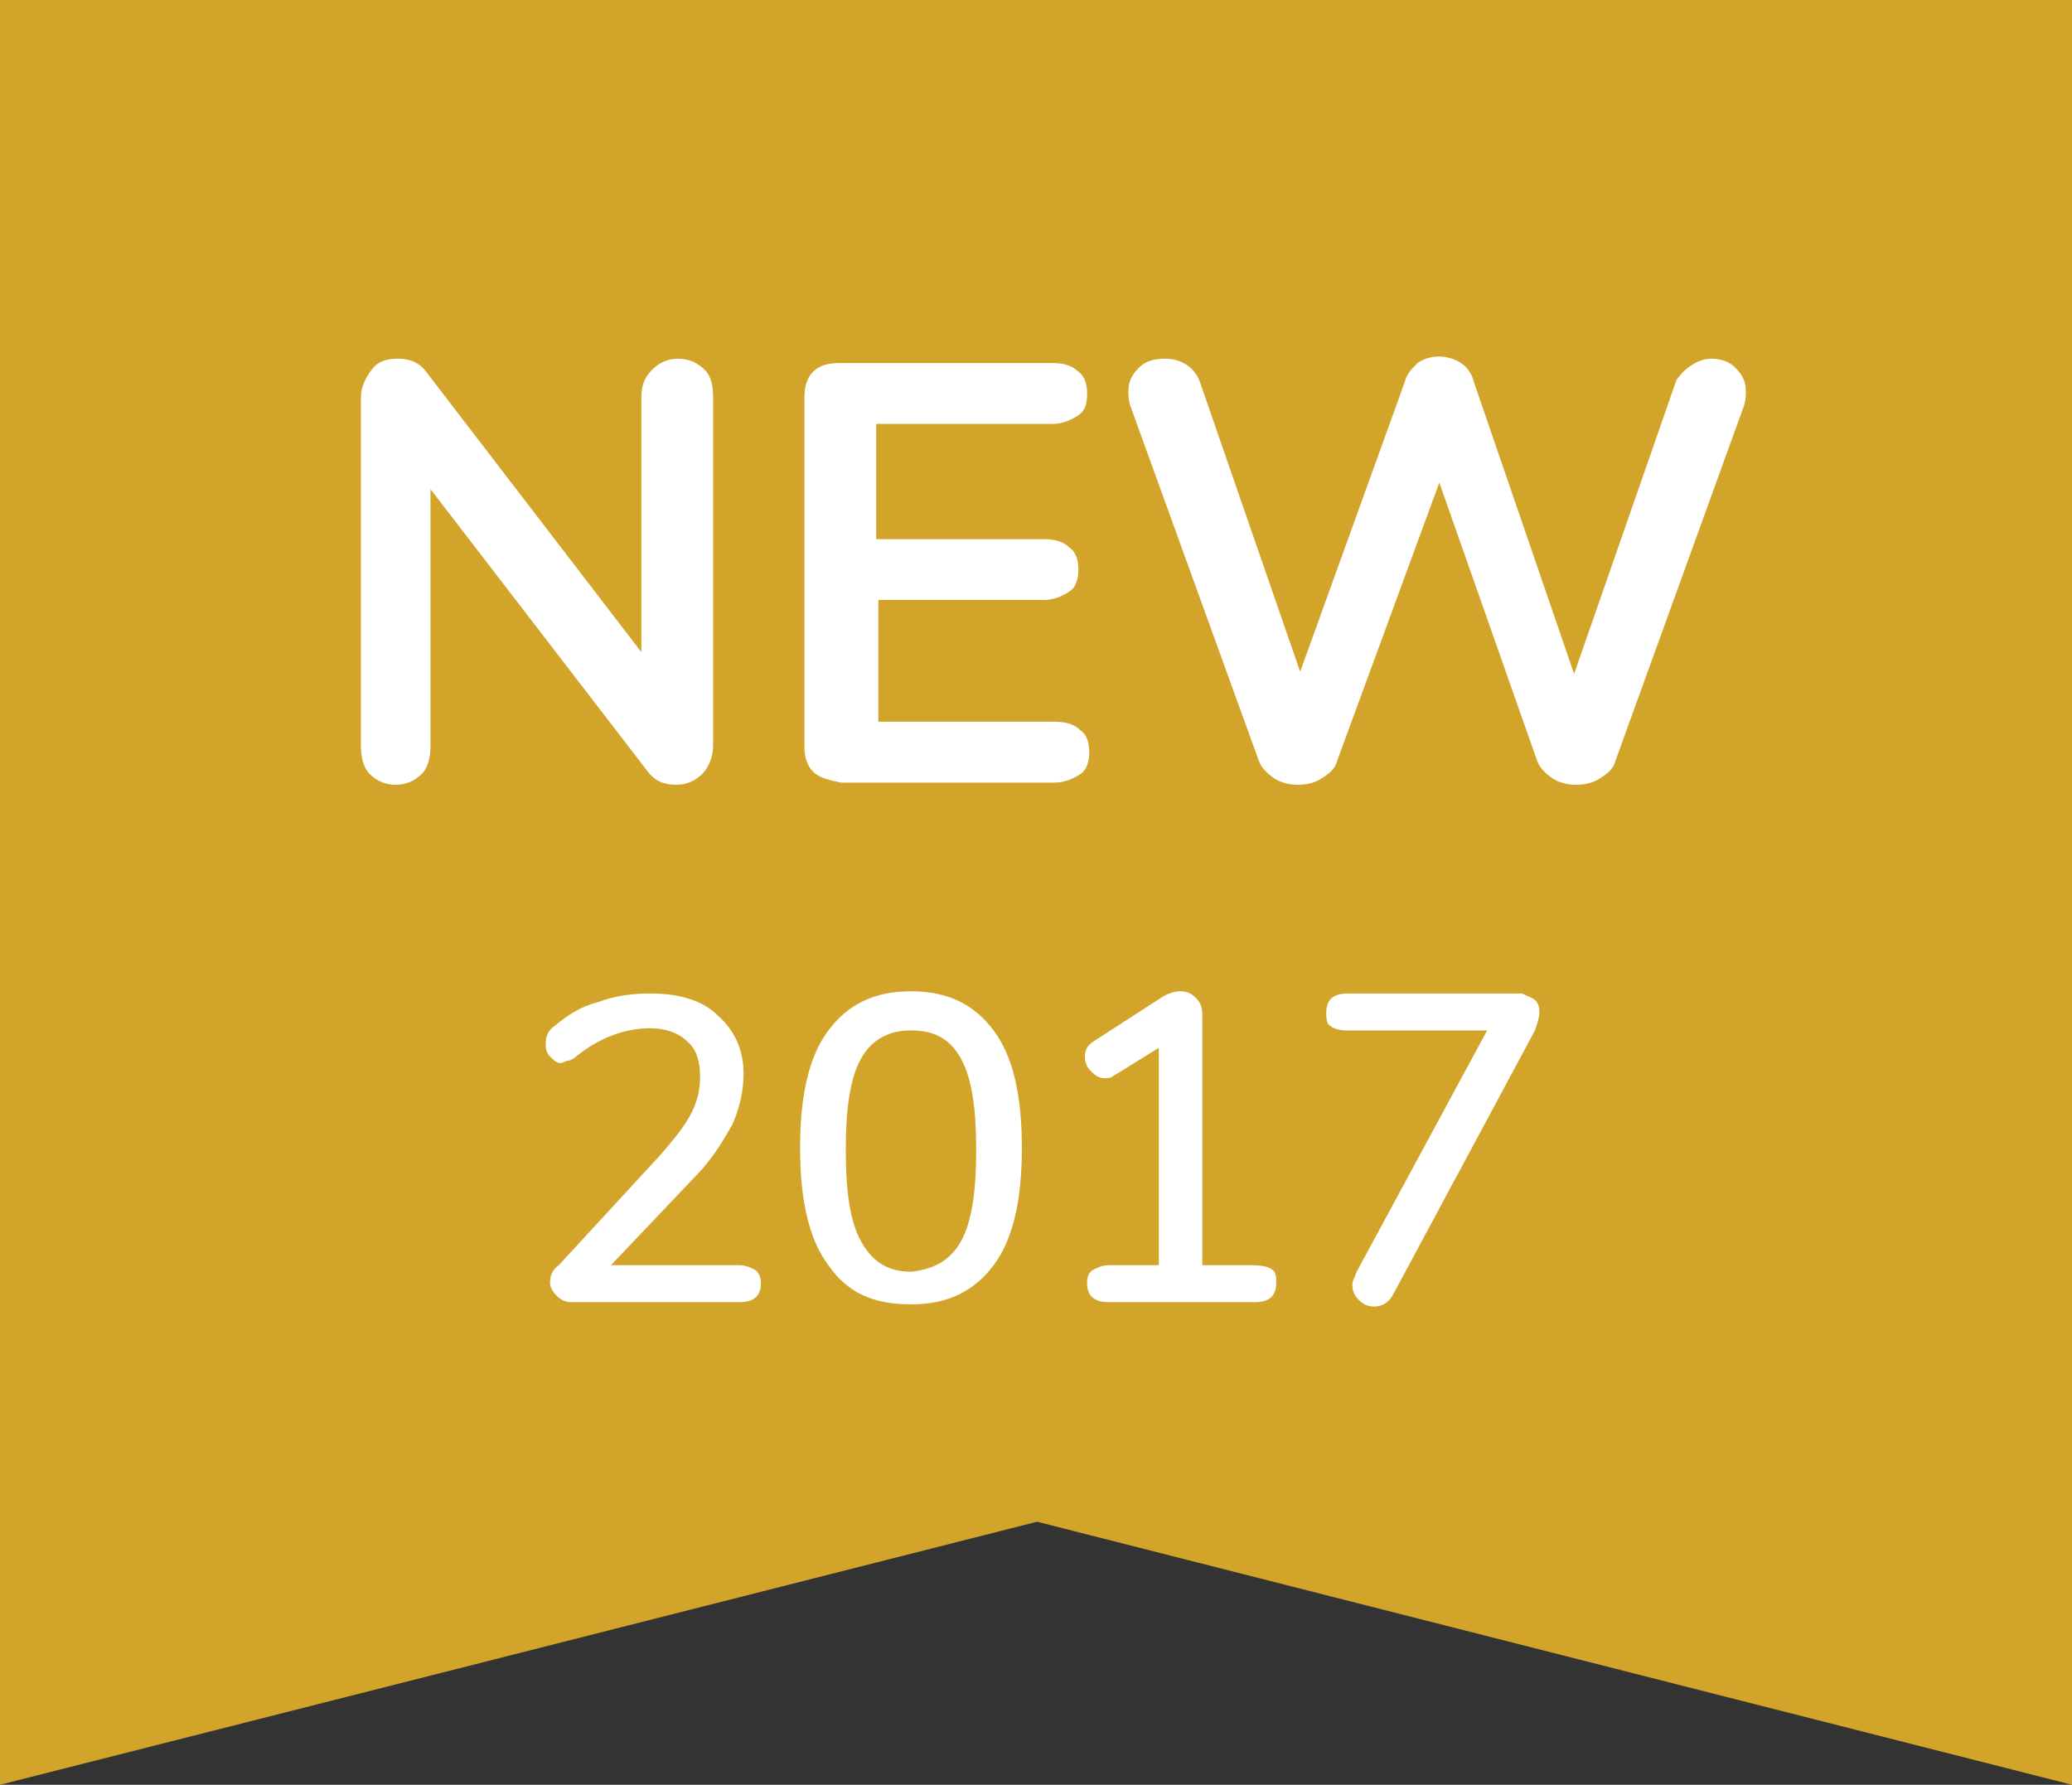 <svg version="1.1" id="Ebene_1" xmlns="http://www.w3.org/2000/svg" xmlns:xlink="http://www.w3.org/1999/xlink" x="0px" y="0px"
	 viewBox="0 0 95.3 82.1" style="enable-background:new 0 0 95.3 82.1;" xml:space="preserve">
<rect x="0" y="0" width="95.3" height="82.1" fill="#333333" stroke="none"/>
<style type="text/css">
	.st0{fill:#D2A52A;}
	.st1{fill:#FFFFFF;}
</style>
<polygon class="st0" points="95.3,82.1 47.7,70 0,82.1 0,0 95.3,0 "/>
<g>
	<path class="st1" d="M32.4,17c0.3,0.3,0.4,0.7,0.4,1.3v16c0,0.5-0.2,1-0.5,1.3c-0.3,0.3-0.7,0.5-1.2,0.5c-0.6,0-1-0.2-1.3-0.6
		l-10-13v11.8c0,0.5-0.1,1-0.4,1.3c-0.3,0.3-0.7,0.5-1.2,0.5s-0.9-0.2-1.2-0.5c-0.3-0.3-0.4-0.8-0.4-1.3v-16c0-0.5,0.2-0.9,0.5-1.3
		s0.7-0.5,1.2-0.5c0.6,0,1,0.2,1.3,0.6l9.9,12.9V18.3c0-0.5,0.1-0.9,0.5-1.3c0.3-0.3,0.7-0.5,1.2-0.5C31.7,16.5,32.1,16.7,32.4,17z"
		/>
	<path class="st1" d="M37.4,35.5c-0.3-0.3-0.4-0.7-0.4-1.2V18.3c0-0.5,0.1-0.9,0.4-1.2c0.3-0.3,0.7-0.4,1.2-0.4h9.8
		c0.5,0,0.9,0.1,1.2,0.4c0.3,0.2,0.4,0.6,0.4,1c0,0.5-0.1,0.8-0.4,1c-0.3,0.2-0.7,0.4-1.2,0.4h-8.1v5.3H48c0.5,0,0.9,0.1,1.2,0.4
		c0.3,0.2,0.4,0.6,0.4,1c0,0.4-0.1,0.8-0.4,1c-0.3,0.2-0.7,0.4-1.2,0.4h-7.6v5.6h8.1c0.5,0,0.9,0.1,1.2,0.4c0.3,0.2,0.4,0.6,0.4,1
		c0,0.4-0.1,0.8-0.4,1c-0.3,0.2-0.7,0.4-1.2,0.4h-9.8C38.2,35.9,37.7,35.8,37.4,35.5z"/>
	<path class="st1" d="M77.8,16.8c0.3-0.2,0.6-0.3,0.9-0.3c0.4,0,0.8,0.1,1.1,0.4c0.3,0.3,0.5,0.6,0.5,1.1c0,0.2,0,0.4-0.1,0.7
		L74.3,35c-0.1,0.4-0.4,0.6-0.7,0.8c-0.3,0.2-0.7,0.3-1.1,0.3c-0.4,0-0.8-0.1-1.1-0.3c-0.3-0.2-0.6-0.5-0.7-0.8l-4.5-12.8L61.5,35
		c-0.1,0.4-0.4,0.6-0.7,0.8c-0.3,0.2-0.7,0.3-1.1,0.3c-0.4,0-0.8-0.1-1.1-0.3c-0.3-0.2-0.6-0.5-0.7-0.8L52,18.7
		c-0.1-0.3-0.1-0.5-0.1-0.7c0-0.5,0.2-0.8,0.5-1.1c0.3-0.3,0.7-0.4,1.2-0.4c0.4,0,0.7,0.1,1,0.3c0.3,0.2,0.5,0.5,0.6,0.8l4.6,13.3
		l4.8-13.3c0.1-0.4,0.3-0.6,0.6-0.9c0.3-0.2,0.6-0.3,1-0.3c0.3,0,0.7,0.1,1,0.3s0.5,0.5,0.6,0.9l4.6,13.4l4.7-13.5
		C77.3,17.2,77.5,17,77.8,16.8z"/>
	<path class="st1" d="M34.7,58.4c0.2,0.1,0.3,0.4,0.3,0.6c0,0.6-0.3,0.9-1,0.9h-7.7c-0.3,0-0.5-0.1-0.7-0.3
		c-0.2-0.2-0.3-0.4-0.3-0.6c0-0.3,0.1-0.6,0.4-0.8l4.7-5.1c0.6-0.7,1.1-1.3,1.4-1.9c0.3-0.6,0.4-1.1,0.4-1.7c0-0.7-0.2-1.3-0.6-1.6
		c-0.4-0.4-1-0.6-1.7-0.6c-1.1,0-2.3,0.4-3.4,1.3c-0.1,0.1-0.3,0.2-0.4,0.2s-0.2,0.1-0.3,0.1c-0.2,0-0.3-0.1-0.5-0.3
		s-0.2-0.4-0.2-0.6c0-0.3,0.1-0.6,0.4-0.8c0.6-0.5,1.2-0.9,2-1.1c0.8-0.3,1.6-0.4,2.4-0.4c1.3,0,2.4,0.3,3.1,1
		c0.8,0.7,1.2,1.6,1.2,2.7c0,0.8-0.2,1.6-0.5,2.3c-0.4,0.7-0.9,1.6-1.8,2.5l-3.8,4H34C34.3,58.2,34.5,58.3,34.7,58.4z"/>
	<path class="st1" d="M38.1,58.2c-0.9-1.2-1.3-3-1.3-5.4c0-2.4,0.4-4.2,1.3-5.4s2.1-1.8,3.8-1.8s2.9,0.6,3.8,1.8
		c0.9,1.2,1.3,3,1.3,5.4s-0.4,4.2-1.3,5.4c-0.9,1.2-2.1,1.8-3.8,1.8S39,59.5,38.1,58.2z M44.2,57.1c0.5-0.9,0.7-2.3,0.7-4.2
		s-0.2-3.3-0.7-4.2c-0.5-0.9-1.2-1.3-2.3-1.3c-1,0-1.8,0.4-2.3,1.3c-0.5,0.9-0.7,2.3-0.7,4.2c0,1.9,0.2,3.3,0.7,4.2
		c0.5,0.9,1.2,1.4,2.3,1.4C42.9,58.4,43.7,58,44.2,57.1z"/>
	<path class="st1" d="M58.5,58.4c0.2,0.1,0.2,0.4,0.2,0.6c0,0.6-0.3,0.9-1,0.9h-6.7c-0.7,0-1-0.3-1-0.9c0-0.3,0.1-0.5,0.3-0.6
		c0.2-0.1,0.4-0.2,0.7-0.2h2.3v-10l-2.1,1.3c-0.1,0.1-0.3,0.1-0.4,0.1c-0.2,0-0.4-0.1-0.6-0.3c-0.2-0.2-0.3-0.4-0.3-0.7
		c0-0.3,0.1-0.5,0.4-0.7l3.1-2c0.3-0.2,0.6-0.3,0.9-0.3c0.3,0,0.5,0.1,0.7,0.3c0.2,0.2,0.3,0.4,0.3,0.8v11.5h2.3
		C58.1,58.2,58.4,58.3,58.5,58.4z"/>
	<path class="st1" d="M70.6,46c0.2,0.2,0.2,0.4,0.2,0.6c0,0.2-0.1,0.5-0.2,0.8l-6.5,12.1c-0.2,0.4-0.5,0.6-0.9,0.6
		c-0.3,0-0.5-0.1-0.7-0.3c-0.2-0.2-0.3-0.4-0.3-0.7c0-0.2,0.1-0.3,0.2-0.6l6-11.1h-6.5c-0.3,0-0.6-0.1-0.7-0.2
		c-0.2-0.1-0.2-0.4-0.2-0.6c0-0.6,0.3-0.9,1-0.9H70C70.2,45.8,70.5,45.9,70.6,46z"/>
</g>
</svg>
